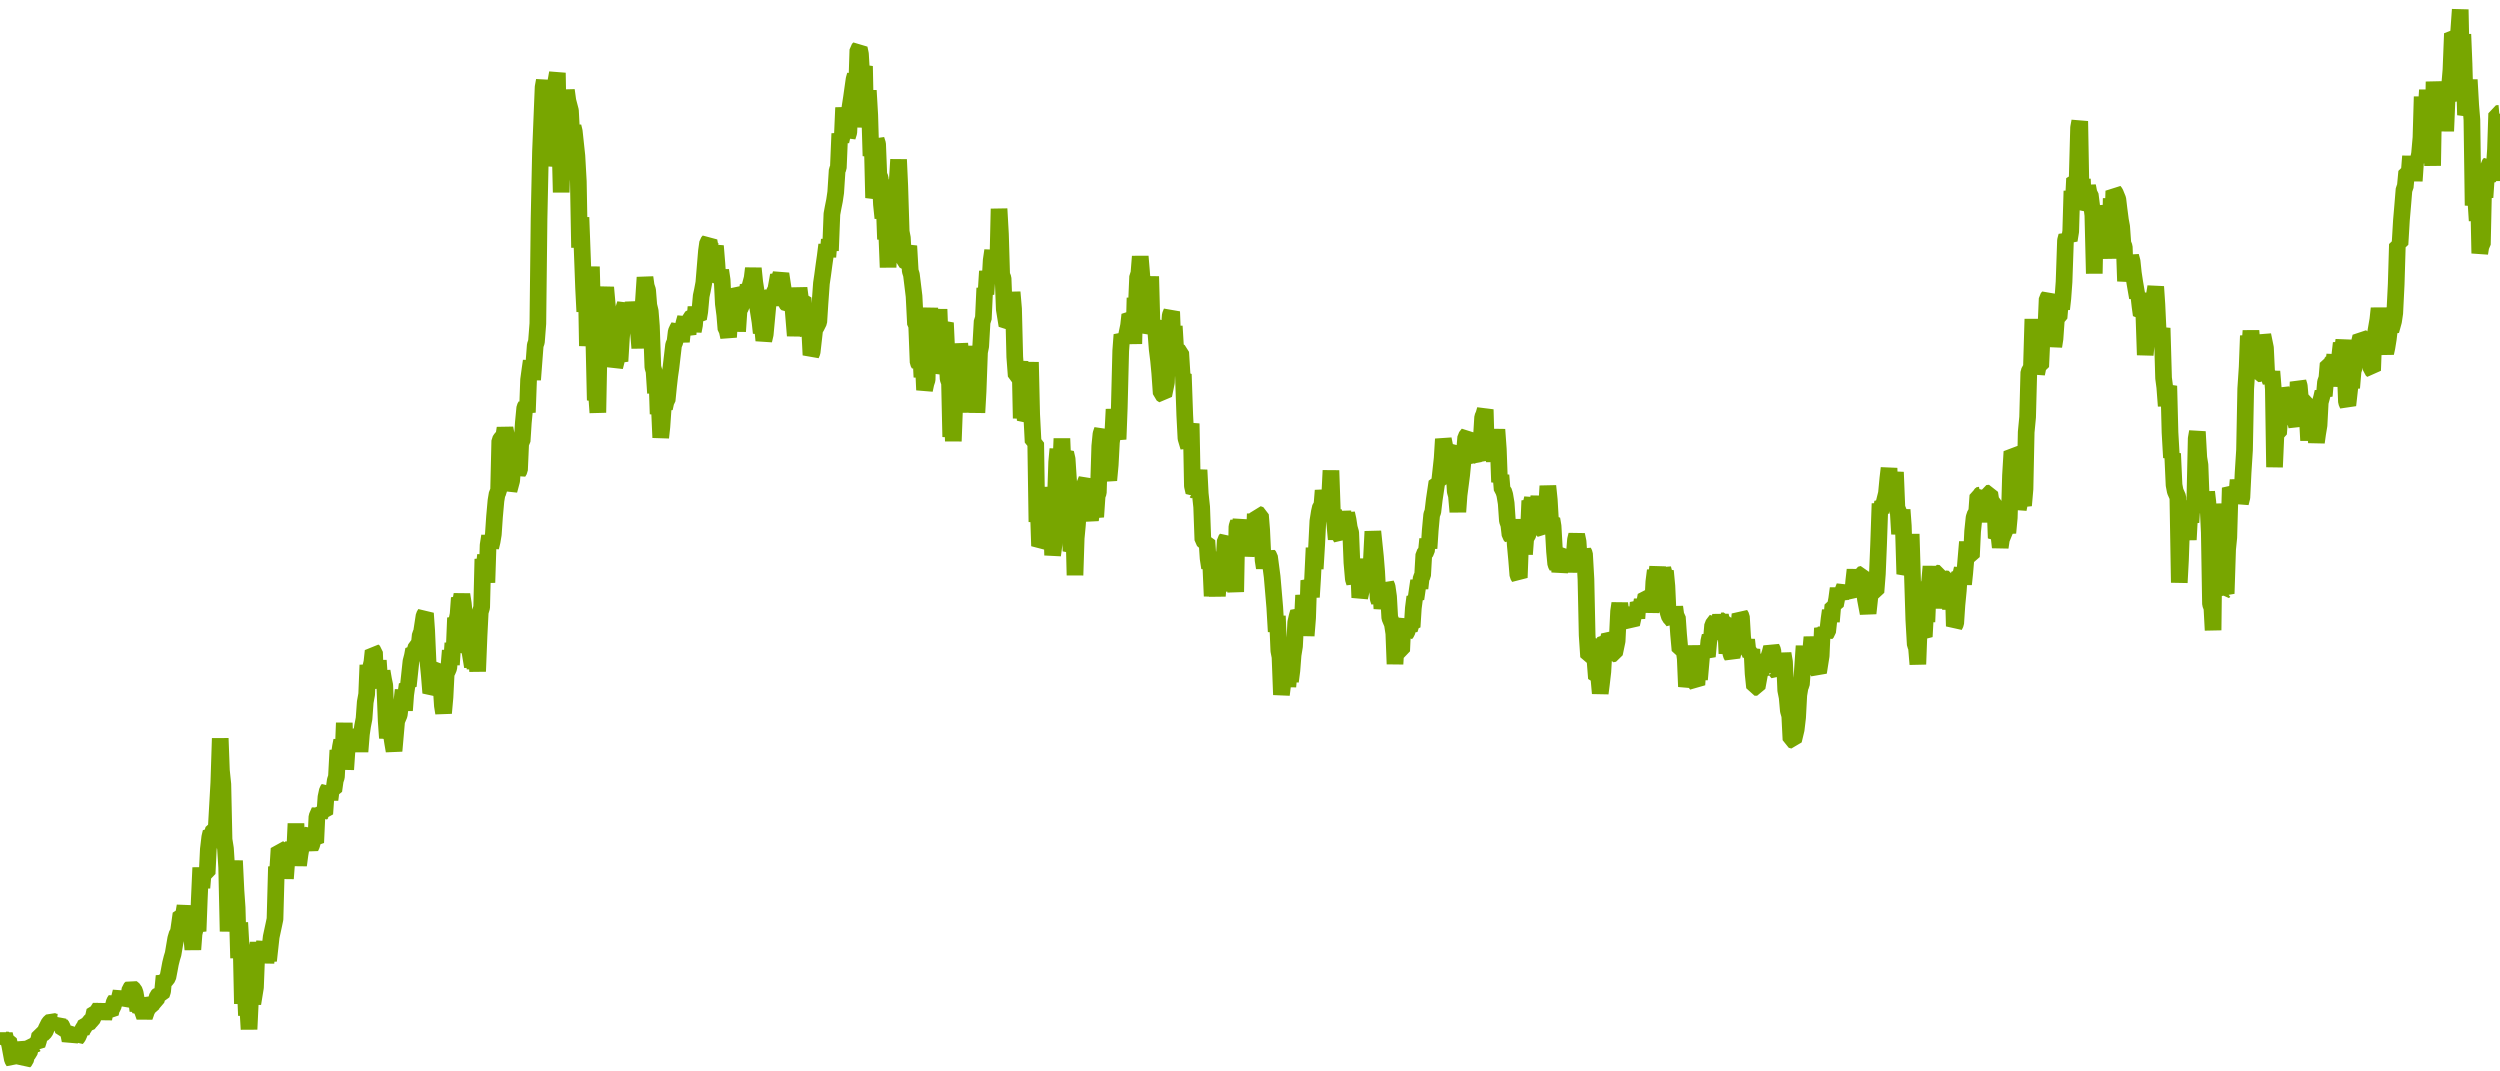 <?xml version="1.0" encoding="utf-8"?>
<svg xmlns="http://www.w3.org/2000/svg" xmlns:xlink="http://www.w3.org/1999/xlink" width="1050" height="450" version="1.1" baseProfile="full" viewBox="0 0 1050 450">
<rect width="1050" height="450" x="0" y="0" id="0" fill="none"/>
<g clip-path="url(#zr92-c0)">
<path d="M0.3 438.9L0.8 437.4L1.4 436.3L1.9 434.4L2.5 436.8L3.6 436.8L4.1 439.1L5.2 445L5.8 446L6.3 442.9L7.4 439.3L8 440.2L8.5 438.5L9.1 439.8L9.6 444.2L10.2 445.8L10.7 445.3L11.3 443L12.3 442.1L12.9 439.8L13.4 438.6L14.5 438.9L15.1 438.5L15.6 438.9L16.2 437L16.7 434.6L17.8 434.4L18.9 433.3L19.5 431.9L20 430.9L20.6 429.7L21.7 428.7L22.8 429.2L23.9 429.3L24.4 428.5L25 431.7L25.5 430.3L26.1 431.1L26.6 433L27.7 432.8L28.3 432.3L28.8 434L29.4 437L29.9 435.7L30.5 434.9L31.6 434.3L32.1 436.2L32.7 435.5L33.2 434.4L33.8 432.8L34.3 433.4L34.9 432L35.4 431.4L36 430L37 430.1L38.1 428.7L38.7 428.3L39.2 427.2L39.8 424.5L40.9 424.8L42 423.1L43.1 424.9L43.6 427.9L44.2 424.8L45.3 423.1L45.8 425.2L46.4 425.7L46.9 423.6L47.5 422.8L48 420.8L48.6 419.9L49.1 420.9L49.7 421.5L50.2 418.9L50.8 416.5L51.3 421.8L51.9 420.5L53 418.4L54.1 418.4L54.6 415.4L55.2 414.8L56.3 415.7L56.8 417.1L57.4 420.6L57.9 424.5L58.5 422.1L59 424.9L59.6 424L60.1 425.4L60.7 427.1L61.2 425.7L61.7 424.2L62.3 423.4L63.4 423.4L63.9 419.2L64.5 420.7L65.6 420.2L66.1 418.4L66.7 417.8L67.8 417.8L68.3 416.3L68.9 409.9L69.4 411.9L70.5 410.5L71.1 407.4L71.6 404.7L72.2 402.3L72.7 400.7L73.8 394.2L74.4 392.2L74.9 391.6L75.5 387.4L76 383.8L77.1 384.1L77.7 380.5L78.2 386.2L78.8 390.5L79.3 394.6L79.9 391.7L80.4 392.2L81 398.8L81.5 392.2L82.1 389.7L82.6 388.9L83.2 391.1L83.7 377.8L84.3 364.4L84.8 372.9L85.4 365.8L85.9 367L87 366.9L87.5 356.7L88.1 351.6L88.6 349.5L89.2 350L89.7 348.3L90.8 348.1L91.4 337.6L91.9 328.7L92.5 310.1L93 323.6L93.6 329.4L94.1 352.6L94.7 356.4L95.2 364.3L95.8 391.2L96.3 379.7L96.9 381.8L97.4 368.9L98 370.2L98.5 361.5L99.1 374L99.6 381.2L100.2 402.4L100.7 387.5L101.3 398.2L101.8 421.6L102.4 410.8L102.9 412.4L103.5 426.5L104 422.1L104.6 432.3L105.1 421.7L105.7 419L106.2 421.5L107.3 414.7L107.9 399.2L108.4 396.1L109.5 402.2L110.6 398.4L111.1 395.6L111.7 404.4L112.2 399.5L112.8 403.5L113.9 393.5L115 388.4L115.5 386L116.1 364L116.6 366L117.2 356.4L118.3 357L119.4 359.3L119.9 369L120.5 360.9L121 361.7L121.6 359.9L122.7 359.8L123.2 353.7L123.8 356.9L124.3 345.9L124.9 358.9L125.4 363.4L126 358.9L126.5 356L127.6 350.7L128.7 350.9L129.8 354.9L130.4 356L130.9 354.9L131.5 352.7L132 353.2L132.6 353.9L133.1 343L134.2 340.5L134.7 341.9L135.3 341.2L136.4 341.8L136.9 334.8L137.5 332L138 331.3L138.6 335.9L139.1 332L140.2 332.1L140.8 327.8L141.3 326.3L141.9 315.1L142.4 317.8L143 313.6L143.5 311L144.1 316.7L144.6 303.6L145.2 323.2L145.7 315.8L146.3 312.8L146.8 308.6L147.9 309.4L148.5 312.7L149.6 308.3L150.1 312.8L150.7 309.2L151.2 315.7L151.8 308.3L152.3 304.9L152.9 301.8L153.4 294.9L154 291.6L154.5 279.3L155.1 286.9L155.6 280.6L156.2 278.1L156.7 273.4L157.3 273.9L157.8 287.1L158.4 282.4L158.9 277.4L159.4 284.6L160 288.9L160.5 281.9L161.1 285.4L161.6 287.8L162.2 302.9L162.7 310L163.3 304.5L163.8 309.9L164.4 308.6L164.9 311.9L165.5 315.4L166.6 302.8L167.7 300.2L168.2 296.2L168.8 294.5L169.3 289.8L169.9 298.4L170.4 291.7L171 287.5L171.5 288.1L172.6 277.8L173.2 275.5L173.7 272.8L174.3 273.3L174.8 271.6L175.4 271.2L175.9 272.5L176.5 266.6L177 265.8L178.1 258.6L178.7 257.6L179.2 264.8L179.8 278.5L180.3 283.6L180.9 291L181.4 290.1L182 284.5L182.5 280.2L183.1 279.7L183.6 283.1L184.1 281.9L184.7 290.1L185.2 287.3L185.8 296.4L186.3 299.5L186.9 292.8L187.4 282.9L188 281.7L188.5 280.5L189.1 273.2L189.6 279.2L190.2 270.1L190.7 274L191.3 259.5L191.8 260.9L192.4 258L192.9 251.1L193.5 252.5L194 249.7L194.6 253.5L195.1 258.6L195.7 264.1L196.2 267.3L196.8 273.9L197.3 273.3L198.4 280L199 273.9L199.5 280.9L200.1 273.9L200.6 282L201.2 267L201.7 257.1L202.3 255.1L202.8 234.8L203.4 237.8L203.9 233.1L204.5 244.7L205 229L205.6 225.1L206.1 229.9L206.7 227.4L207.2 224.4L207.7 217L208.3 210.3L208.8 207.3L209.4 206.4L209.9 185.1L210.5 184.2L211.6 183.1L212.1 179.8L212.7 183L213.2 192.9L213.8 206L214.9 201.9L215.4 195.2L216 184.1L216.5 195.8L217.6 198.4L218.2 197.4L218.7 186L219.3 185.3L219.8 177.5L220.4 171.2L220.9 170.3L221.5 173.2L222 159.5L222.6 155.1L223.1 151.6L223.7 159.5L224.8 145L225.3 143.6L225.9 135.9L226.4 91.9L227 63.8L228.1 36.6L228.6 33.8L229.2 42.5L229.7 69.6L230.3 65.5L230.8 48.2L231.4 53.2L231.9 49L232.4 43.7L233 41.6L233.5 34L234.1 30.6L234.6 58.8L235.2 60.5L235.7 80.8L236.3 59.5L236.8 48.4L237.4 43.8L237.9 37.9L238.5 42.3L239.6 46.5L240.1 56.2L240.7 53.1L241.2 55.2L242.3 65.5L242.9 76.2L243.4 104L244 91.3L245.1 120.9L245.6 130.9L246.2 117.2L246.7 145.3L247.3 137.2L248.4 112L248.9 132L249.5 146.3L250 168.1L250.6 166.2L251.1 173.3L251.7 142L252.2 142.7L252.8 124.6L253.9 124.5L254.4 120.7L255 127.5L256.1 138.4L256.6 137.2L257.1 131.7L257.7 139.9L258.2 154.1L258.8 151.8L259.3 148.7L260.4 151.7L261 141.9L261.5 136.2L262.1 129.2L262.6 127.6L263.2 136.5L263.7 133.9L264.3 133.4L265.4 134.6L265.9 126.9L266.5 131.1L267 131.9L267.6 127.6L268.1 138.9L268.7 146.2L269.2 137.2L269.8 132.1L270.3 125.6L270.9 116.5L271.4 120.1L272 121.9L272.5 128.2L273.1 130.7L273.6 137L274.2 154.2L274.7 155.9L275.3 165.1L275.8 155.7L276.4 173.9L276.9 170.1L277.5 183.8L278 179.2L278.6 170.5L279.1 171.5L279.7 168.7L280.2 168.2L280.8 162.2L281.3 157.8L281.8 154.4L282.9 144.9L283.5 143.5L284 139.3L284.6 138L285.1 137.1L285.7 140.1L286.2 143.5L286.8 137.7L287.3 135.5L287.9 133.4L288.4 138.5L289 140.4L289.5 133.9L290.6 133.3L291.2 139.1L291.7 136.5L292.3 128.9L292.8 133.3L293.4 133.8L293.9 130.9L294.5 124.3L295 122L295.6 118.8L296.7 105.5L297.2 101.9L297.8 101.2L298.3 103.9L298.9 104.6L300 105.3L300.5 103.3L301.1 110.7L301.6 118.2L302.2 117.5L302.7 113.5L303.3 117.6L303.8 127.6L304.4 132.2L304.9 138.3L305.4 138.8L306 141.6L306.5 133.5L307.1 127.4L307.6 121.9L308.2 123L309.3 127.6L309.8 139.2L310.4 130.2L310.9 129.5L311.5 128.1L312.6 122.9L313.1 121.7L313.7 123.6L314.2 119.8L314.8 120.9L315.9 116.8L316.4 112.7L317 118.6L317.5 121.8L318.1 128.2L319.2 135.2L319.7 139.8L320.3 137.9L320.8 143L321.4 140.4L322.5 128.6L323 124.7L323.6 124.2L324.1 128.1L324.7 124.3L325.2 122.7L325.8 121.7L326.3 119L326.9 115.6L327.4 116.9L328 115L329.1 122.3L330.1 127.2L330.7 127.8L331.8 127.5L332.3 128.6L332.9 127.6L334 141L334.5 136.5L335.1 126.6L335.6 121L336.2 125.6L337.3 125.1L337.8 138.2L338.4 138.8L338.9 139.5L339.5 137.5L340 137.1L340.6 149.1L341.1 147.9L342.2 138.2L342.8 137.4L343.9 135.2L344.4 127.3L345 119L345.5 115.6L346.1 111.1L346.6 107.6L347.2 102.8L347.7 107.9L348.3 100.6L348.8 105.3L349.4 89.9L349.9 87.2L350.5 84.2L351 80.8L351.6 71.5L352.1 70.5L352.7 56.1L353.2 59.4L353.8 56.7L354.3 45.2L354.8 50.2L355.4 48.2L355.9 57.5L356.5 55.6L357 45L357.6 41.1L358.7 33.3L359.2 31.5L359.8 36.3L360.3 20.9L360.9 20.3L361.4 22.7L362 33.1L362.5 29.8L363.1 27.8L363.6 53.5L364.7 38L365.3 48.4L365.8 65.5L366.4 62.2L366.9 83.1L367.5 80.9L368 58.6L368.6 60.5L369.1 73.4L369.7 74.8L370.2 85.8L370.8 91.6L371.3 84.1L371.9 100.5L372.4 97.2L373 112.3L373.5 98L374.1 89.3L374.6 83.2L375.2 75.6L375.7 79.9L376.3 85L377.4 67L377.9 78L378.5 97.3L379 99.9L379.5 109.3L380.6 109.9L381.2 105.1L381.7 103.3L382.3 113.8L382.8 115.4L383.9 124.4L384.5 136.2L385 136.7L385.6 152.2L386.1 153.1L386.7 148.2L387.2 158.4L387.8 152.7L388.3 163.8L388.9 161L389.4 159.5L390 135.5L390.5 129.4L391.1 142L391.6 146L392.2 147.3L392.7 146.8L393.3 146.2L393.8 140.4L394.4 129.9L394.9 143.1L395.5 156.8L396 155.1L396.6 136.8L397.1 135.6L397.7 148.9L398.2 159.1L398.8 160.8L399.3 183.5L399.9 170.7L400.4 185.3L401 169.2L401.5 162.7L402.1 163.2L402.6 166.9L403.1 144.3L403.7 150.6L404.2 146.7L404.8 157.1L405.3 164.1L405.9 163.5L406.4 162.4L407 173.2L407.5 156.1L408.1 145.4L408.6 152.6L409.2 156.2L409.7 154.8L410.3 173.3L410.8 164.4L411.4 147.9L411.9 145.4L412.5 134.8L413 134L413.6 121L414.1 123.6L414.7 113.9L415.2 117.5L415.8 118L416.3 109.3L416.9 105.2L417.4 112.7L418 112.2L418.5 110.9L419.1 109.6L419.6 87.7L420.2 98.4L420.7 115.4L421.3 116.9L421.8 129.9L422.9 136.7L423.5 136.1L424 127.2L424.6 134.9L425.1 122.7L425.7 129.7L426.2 149.9L426.8 157.9L427.8 158.3L428.4 151.7L428.9 175.7L429.5 167.8L430 169.7L430.6 176.4L431.1 175.5L431.7 168L432.2 165L432.8 152.1L433.3 174L433.9 185.7L435 186L435.5 219.2L436.1 214L436.6 229.3L437.2 228.3L437.7 209.1L438.3 219L438.8 204.6L439.4 216.1L439.9 212.9L440.5 217.7L441.6 217L442.1 233.2L442.7 228.7L443.2 212L443.8 194.1L444.3 188.6L444.9 195.9L445.4 198.4L446 184.2L446.5 196.3L447.1 190.9L447.6 190.2L448.2 192.8L448.7 200.5L449.3 209.1L449.8 231.5L450.4 230.1L450.9 217.6L451.5 241.6L452 226L452.5 220.7L453.1 212.1L453.6 217.2L454.2 213.6L454.7 203.5L455.3 204.1L456.4 201.3L456.9 209.7L457.5 216.3L458 218.4L458.6 214L459.7 214.8L460.2 217.1L460.8 208.2L461.3 206.9L461.9 187.4L462.4 182.3L463 180.5L463.5 196L464.1 201.7L464.6 196.6L465.7 201.7L466.3 195.2L466.8 185.7L467.4 181.7L467.9 171.9L468.5 178.5L469 181.4L469.6 184.5L470.1 171.2L470.7 147.4L471.2 140.6L471.8 141.8L472.9 142.1L473.4 139.6L474 136.7L474.5 132.2L475.6 133.4L476.2 144.4L476.7 125.1L477.2 130.1L477.8 116.1L478.3 115.3L478.9 107.7L479.4 113.7L480 121.6L480.5 118.2L481.1 132.7L481.6 139.6L482.2 138.1L482.7 127.2L483.3 116.1L483.8 135L484.4 136.1L484.9 134.9L485.5 140L486 146.6L486.6 151.4L487.1 156.7L487.7 165.3L488.8 166L489.9 160.6L490.4 146.5L491 138.8L491.5 132.4L492.1 130.9L492.6 143.8L493.2 137L493.7 145.4L494.3 148.5L494.8 147.4L495.9 148L496.5 157.7L497 157.2L497.6 174.4L498.1 184.1L499.2 187.8L499.8 180.7L500.3 177.9L500.8 204.1L501.4 206.7L501.9 206.1L502.5 206.6L503.6 197.4L504.1 207.3L504.7 212.9L505.2 226.8L505.8 227.4L506.9 227.1L507.4 234.5L508 238.5L508.5 236.8L509.1 250.4L509.6 240.4L510.2 231.8L510.7 244.7L511.3 250.3L511.8 244.3L512.4 248.3L512.9 237.1L513.5 235.9L514 236.7L514.6 227L515.1 226.4L515.7 228.6L516.2 238.8L516.8 235L517.3 240.4L518.4 241.3L519 248.6L519.5 221.2L520.1 219.3L520.6 221.5L521.2 218.4L521.7 225.1L522.3 227.8L522.8 226.9L523.4 233.4L523.9 230.3L524.5 224.7L525 220L525.5 223.6L526.1 228.7L526.6 231.9L527.2 215.8L527.7 221L528.3 215.9L529.4 216.3L529.9 222.5L530.5 235.3L531 238.5L531.6 234.9L532.1 234.1L532.7 233.2L533.2 233.8L534.3 242.2L534.9 249.2L535.4 255.1L536 265.3L536.5 258.7L537.1 273.3L537.6 275.9L538.2 291.8L539.3 282.9L539.8 286.8L540.4 278.5L540.9 288.4L541.5 281.6L542 286.2L542.6 281.6L543.1 275.1L543.7 271.4L544.2 261.4L544.8 258.8L545.3 257.1L545.9 257.9L547 260.7L547.5 250L548.1 254.3L548.6 267L549.2 259.5L549.7 243.8L550.2 245.1L550.8 250.8L551.3 242.8L551.9 230.1L552.4 238.9L553 228.9L553.5 218.9L554.1 215.1L554.6 212.9L555.2 212.3L555.7 206L556.3 209.5L556.8 207.7L557.4 215.3L557.9 216.6L558.5 207.8L559 197.6L559.6 215.2L560.1 214.3L561.2 226.5L561.8 221.7L562.3 217.3L562.9 225.2L563.4 226.1L564 214.8L565.1 224.5L565.6 215.6L566.2 218.3L566.7 221.6L567.3 223.7L567.8 236.3L568.4 243.2L568.9 244.8L569.5 236.8L570 241.7L570.6 238.5L571.1 251L571.7 248.2L572.2 234.7L572.8 243.9L573.3 238.1L573.8 241.3L574.4 243.6L574.9 247.9L575.5 239.2L576 235L576.6 223.2L577.7 233.9L578.2 240.1L578.8 251.3L579.3 252.8L579.9 247.9L580.4 255.6L581 252.1L581.5 252.5L582.1 245.2L582.6 246.4L583.2 250.6L583.7 259.5L584.8 262.1L585.4 266L585.9 278.9L586.5 268.8L587 268L587.6 273.5L588.7 273.4L589.2 262.5L589.8 260.2L590.3 266.3L590.9 265.5L591.4 263.6L592 264.4L592.5 262.8L593.1 263.3L593.6 255.4L594.2 250.7L594.7 251.5L595.8 243.9L596.4 247.1L596.9 242.7L597.5 241.7L598 232.9L599.1 231.5L599.6 226.4L600.2 230.3L600.7 222.7L601.3 216.2L601.8 214.9L602.4 209.8L603.5 202.4L604.6 202.6L605.7 192.5L606.2 184.4L606.8 187.4L607.3 190L607.9 188.2L608.4 187.6L609 190.7L609.5 188.6L610.1 199L610.6 196.3L611.2 206.4L611.7 208.2L612.3 215L612.8 208L613.4 203.4L613.9 199.5L614.5 193.4L615 190.7L615.6 183.6L616.7 182.2L617.2 192.1L617.8 191.6L618.9 193.3L619.4 191L620 188.6L620.5 182.6L621.1 184L622.2 183.5L622.7 175.2L623.2 174.1L623.8 172L624.3 190.3L624.9 191.4L625.4 192.5L626 184.7L626.5 185.6L627.1 188.5L627.6 193.8L628.2 185.4L628.7 180.4L629.3 188.7L629.8 202.5L630.4 199.6L630.9 205.7L631.5 206.2L632 207.8L632.6 211.4L633.1 218.7L633.7 220.4L634.2 224.7L634.8 225.4L635.9 220.2L636.4 228.8L637 235.3L637.5 241.6L638.1 242.6L638.6 229.2L639.2 230.1L639.7 218.1L640.3 232.8L640.8 226.2L641.9 224.2L642.5 210.3L643 211.8L643.6 209.3L644.1 214.8L644.7 215.3L645.8 212.5L646.3 208.5L646.9 214.9L647.4 218.7L647.9 222.5L648.5 223.2L649.6 212.5L650.1 204.1L650.7 209.9L651.2 218.5L651.8 218L652.3 221L652.9 231.6L653.4 236.9L654 238L654.5 234.2L655.1 240.1L655.6 237.7L656.2 235.4L656.7 232.7L657.3 233.3L658.4 232.1L658.9 240.3L659.5 232.8L660 235.6L660.6 232.6L661.1 234.2L661.7 226.7L662.2 224.6L662.8 227.5L663.3 234.9L663.9 235.4L665 231.6L665.5 232.6L666.1 243.3L666.6 266.8L667.2 275.8L668.3 275.7L669.4 268.4L669.9 277.3L670.5 284.9L671.5 284.5L672.1 291.2L672.6 287.3L673.2 282.1L673.7 273.5L674.3 268L675.4 269.1L675.9 266.8L676.5 267.6L677 274.7L678.1 274.5L679.2 269.2L679.8 256.8L680.3 253.4L680.9 258.2L681.4 259.7L682.5 259.4L683.1 256.8L683.6 257.8L684.2 260.8L685.3 262.2L686.4 257.2L686.9 255.8L687.5 259.7L688 253.1L689.1 255.3L689.7 252L690.2 254.3L690.8 252.7L691.3 250.1L692.4 250.6L693 254.3L693.5 256.7L694.1 254.2L694.6 244.4L695.2 239.6L695.7 242.1L696.2 238.1L696.8 247.1L697.3 242.3L697.9 243.7L698.4 238.8L699 241L699.5 239.8L700.1 246.2L700.6 257.2L701.2 259.1L701.7 259.6L702.3 260.3L702.8 261L703.4 254.9L703.9 258.6L704.5 259.2L705 266.4L705.6 273.1L706.7 273.1L707.2 272.2L707.8 276.6L708.3 288.4L708.9 285.6L709.4 281.9L710.5 281.9L711.1 271.2L711.6 277.6L712.2 286.9L712.7 287.6L713.3 278L713.8 285.4L714.4 278.6L714.9 273L716 273.3L717.1 275.7L717.7 269.3L718.2 267.1L718.8 268.4L719.3 262.5L719.9 261.7L720.9 260.4L721.5 267.2L722 261.7L722.6 258.5L723.1 260.8L724.2 260.7L724.8 262.9L725.3 274.5L725.9 269.9L726.4 268.8L727 274.8L727.5 275.7L728.6 271.5L729.2 264.6L729.7 267.5L730.3 263.1L730.8 258L731.4 259L731.9 267.5L732.5 272.7L733 272.2L733.6 268.7L734.1 273.2L734.7 273.7L735.2 275L735.8 272.7L736.3 282.9L736.9 288.7L738 288.7L739.1 282.7L739.6 283.4L740.2 277.2L740.7 276.5L741.3 277.5L742.4 277.4L742.9 275.8L743.5 273.9L744 271.9L744.6 273.2L745.1 282L745.6 281.3L746.7 282.6L747.3 280.4L747.8 275.2L748.4 279.2L748.9 274.5L749.5 278L750 289.9L750.6 292.9L751.1 298.5L751.7 300.6L752.2 310.7L753.3 311L754.4 306.4L755 301.3L755.5 291.9L756.1 288.3L756.6 287.5L757.7 271.3L758.3 282.5L758.8 277.9L759.4 272.7L760.5 273.2L761 267.6L761.6 272.5L762.1 276.7L763.2 281.3L763.8 282.4L764.9 275.4L765.4 263.8L766 265.8L766.5 265L767.1 265.9L767.6 265.4L768.2 260L768.7 256.4L769.2 261.1L769.8 254.2L770.9 254.2L771.4 251.6L772 247.1L772.5 251.3L773.1 248.6L773.6 249.1L774.7 246.3L775.3 250L775.8 248.4L776.9 248.5L778 250.4L778.6 243.8L779.1 239.3L779.7 245.8L780.8 244.8L781.3 241.4L782.4 241.1L783 248L783.5 251.8L784.6 257.6L785.2 252.1L785.7 246.8L786.3 246.2L786.8 248.7L787.9 248.7L788.5 241L789 228.9L789.6 211.5L790.1 215.3L790.7 210.8L791.2 211.6L792.3 207.2L792.9 200.9L793.4 196.6L793.9 213.3L794.5 203.9L795 204.3L795.6 202.4L796.1 198.3L796.7 213.4L797.2 214L797.8 224.3L798.9 214.1L799.4 220.9L800 241.1L800.5 239.8L801.1 236.4L801.6 230L802.2 240.2L802.7 224.3L803.3 244.3L803.8 260.3L804.4 270.8L804.9 271.7L805.5 279L806 265.5L807.1 265.6L808.2 267.4L808.8 256.3L809.3 261.2L809.9 246L810.4 244.7L811 237.9L811.5 244.7L812.1 239.9L812.6 249.9L813.2 240.7L814.3 240.8L814.8 246.7L815.4 250.4L815.9 255.3L816.5 250.5L817 243.1L818.1 243.2L819.2 255.8L819.7 251.4L820.3 244.7L820.8 263L821.4 261.8L821.9 254.2L822.5 248L823 240.4L823.6 240.9L824.1 238.8L824.7 245.4L825.2 240.6L826.3 227.6L826.9 233.7L828 233.8L828.5 223.2L829.1 217.4L829.6 215.9L830.2 215.2L830.7 208.1L831.8 207.9L832.4 207.1L832.9 209.9L833.5 212.3L834 219.3L834.6 207.2L835.7 207.1L836.2 210.4L836.8 211.1L837.9 212.6L838.4 226L839.5 224.4L840.1 229.9L840.6 226.5L841.7 223.8L842.8 221.1L843.3 223.8L843.9 217.4L844.4 199.7L845 189.7L845.5 190.2L846.1 194.5L846.6 197.3L847.2 203.1L847.7 213.9L848.3 210.8L849.4 210.6L849.9 212.3L850.5 205.4L851 181.5L851.6 175.2L852.1 156.3L853.2 154.3L853.8 134L854.3 153L854.9 148L855.4 157L856 154L857.1 154L857.6 143L858.2 136.5L859.3 137L859.8 125.4L860.4 124.7L860.9 126L861.5 138.4L862 137L862.6 145.5L863.1 142.3L863.7 133.8L864.8 133.5L865.3 127.6L865.9 129.8L866.4 125.3L866.9 118.4L867.5 101L868 99.1L869.1 100.9L869.7 97.2L870.2 80.2L870.8 85.1L871.3 75L872.4 75.5L873 53.6L873.5 50.9L874.1 84.3L874.6 75.2L875.2 87.8L875.7 86.8L876.8 78.1L877.4 81.2L877.9 81.7L879 90.4L879.6 114.9L880.1 89.5L880.7 87.5L881.8 89.8L882.3 101.5L882.9 105.4L884 105.9L884.5 106.8L885.6 96.7L886.2 108.6L886.7 83.3L887.3 96.9L887.8 80.2L888.4 81L889.5 83.7L890 87.9L890.6 92.5L891.1 95.2L891.6 102.2L892.2 103.7L892.7 118.1L893.3 113.5L893.8 110.3L894.4 110.8L894.9 107.6L895.5 109.8L896 114.6L896.6 118.6L897.7 125L898.2 123.3L898.8 128.6L899.3 132.3L900.4 131.4L901 149.1L901.5 143.5L902.1 130.5L902.6 126.9L903.2 128L904.3 128.2L904.8 124.1L905.4 120.4L905.9 127.9L906.5 140.8L907.6 140.1L908.1 137.8L908.7 158.8L909.2 162.6L909.8 170.5L910.3 163.9L910.9 162.1L911.4 181.6L912 192.2L912.5 190.5L913.1 203.7L913.6 206.3L914.7 208.8L915.3 244.7L915.8 235.3L916.3 220.7L916.9 226.4L917.4 213.8L918.5 219.5L919.1 226.7L919.6 217.3L920.2 219.4L920.7 211.3L921.8 211.3L922.4 184.2L922.9 181.3L923.5 192.2L924 195.3L924.6 211.7L925.7 211.8L926.2 215.1L926.8 206.6L927.3 210.9L927.9 223.7L928.4 253.7L929 255.3L929.5 264.7L930.1 211.5L930.6 239.2L931.2 238.4L931.7 237.9L932.3 228.2L932.8 235.6L933.4 232.8L933.9 248.5L934.5 248L935 249.3L935.6 230.7L936.1 225.7L936.7 204.9L937.2 205.9L938.3 208.1L938.9 205.6L939.4 208.3L940 201.6L940.5 206.1L941 211.3L941.6 208.9L942.1 198.5L942.7 189L943.2 163.3L943.8 154.2L944.3 141L944.9 145.9L945.4 138.9L946 146.3L947.1 158.2L947.6 151.5L948.2 157L949.3 156.9L949.8 155.1L950.4 140.7L951.5 146.1L952 156.7L952.6 157.3L953.7 160.4L954.2 156L954.8 163.4L955.3 196.2L955.9 182.4L957 182.2L957.5 175.3L958.1 163.2L958.6 165L959.2 173.1L960.3 172.8L961.4 168.5L961.9 176.4L962.5 172.1L963 178.1L963.6 175.1L964.6 179L965.2 160.4L965.7 162.1L966.3 169L966.8 168L967.9 168.3L969 173.8L969.6 185L970.1 174.5L970.7 173.4L971.2 177.6L971.8 175.7L972.3 179.4L972.9 185.8L973.4 182.2L974 178.6L974.5 169L975.1 166.8L975.6 164.6L976.2 166.3L976.7 160.5L977.3 158.8L977.8 152.7L978.9 152.7L979.5 152L980 153.6L980.6 149L981.1 162.3L981.7 154.3L982.2 153.8L983.3 144.1L983.9 146.8L984.4 142.8L985 155.7L985.5 168.8L986.1 170.2L987.2 160.4L987.7 162.9L988.3 155.8L988.8 154.3L989.3 148L990.4 147.8L991 143.5L991.5 141.4L992.1 141.9L992.6 142.5L993.2 148.5L994.3 148.3L994.8 142.8L995.4 150.5L995.9 155.1L996.5 155.6L997 141.7L997.6 140.6L998.7 134.2L999.2 129.5L999.8 134.6L1000.9 146.4L1001.4 145.9L1002 148.3L1002.5 146L1003.1 142.3L1003.6 138L1004.2 138.9L1005.3 134.9L1005.8 131.5L1006.4 119.4L1006.9 102.6L1008 102.6L1008.6 92.5L1009.1 86.7L1009.7 79.4L1010.2 78.6L1010.8 72.1L1011.9 72L1012.4 65.6L1013 76L1013.5 67.1L1014 76L1014.6 67.1L1015.7 67L1016.2 64.6L1016.8 57.8L1017.3 40.6L1017.9 51.8L1018.4 55.4L1019.5 37.8L1020.1 47.4L1020.6 40L1021.7 69.6L1022.3 34.3L1022.8 42.4L1023.4 41.4L1023.9 50.9L1024.5 46.9L1025 46.3L1026.1 38.1L1026.7 40.3L1027.2 55.1L1027.8 40.7L1028.3 42.4L1029.4 29.3L1030 14.1L1030.5 14.6L1031.1 25.4L1031.6 17.3L1032.2 19.5L1033.3 4L1033.8 28.9L1034.4 14.4L1034.9 26.8L1035.5 48.3L1036 46.6L1037.1 33.5L1037.7 44.2L1038.2 50.3L1038.7 86.3L1039.3 82.2L1039.8 83.3L1040.4 92.7L1040.9 77.7L1041.5 106.4L1042 103.3L1042.6 102.7L1043.1 79.9L1043.7 82.9L1044.2 75.4L1044.8 76.2L1045.3 69.3L1045.9 68.6L1047 75.6L1047.5 71.6L1048.1 62.7L1048.6 47.7L1049.7 47.6" fill="none" stroke="#78a600" stroke-width="7" stroke-linejoin="bevel"/>
</g>
<defs>
<clipPath id="zr92-c0">
<path d="M-4 0.5l1057 0l0 449l-1057 0Z" fill="#000"/>
</clipPath>
</defs>
</svg>